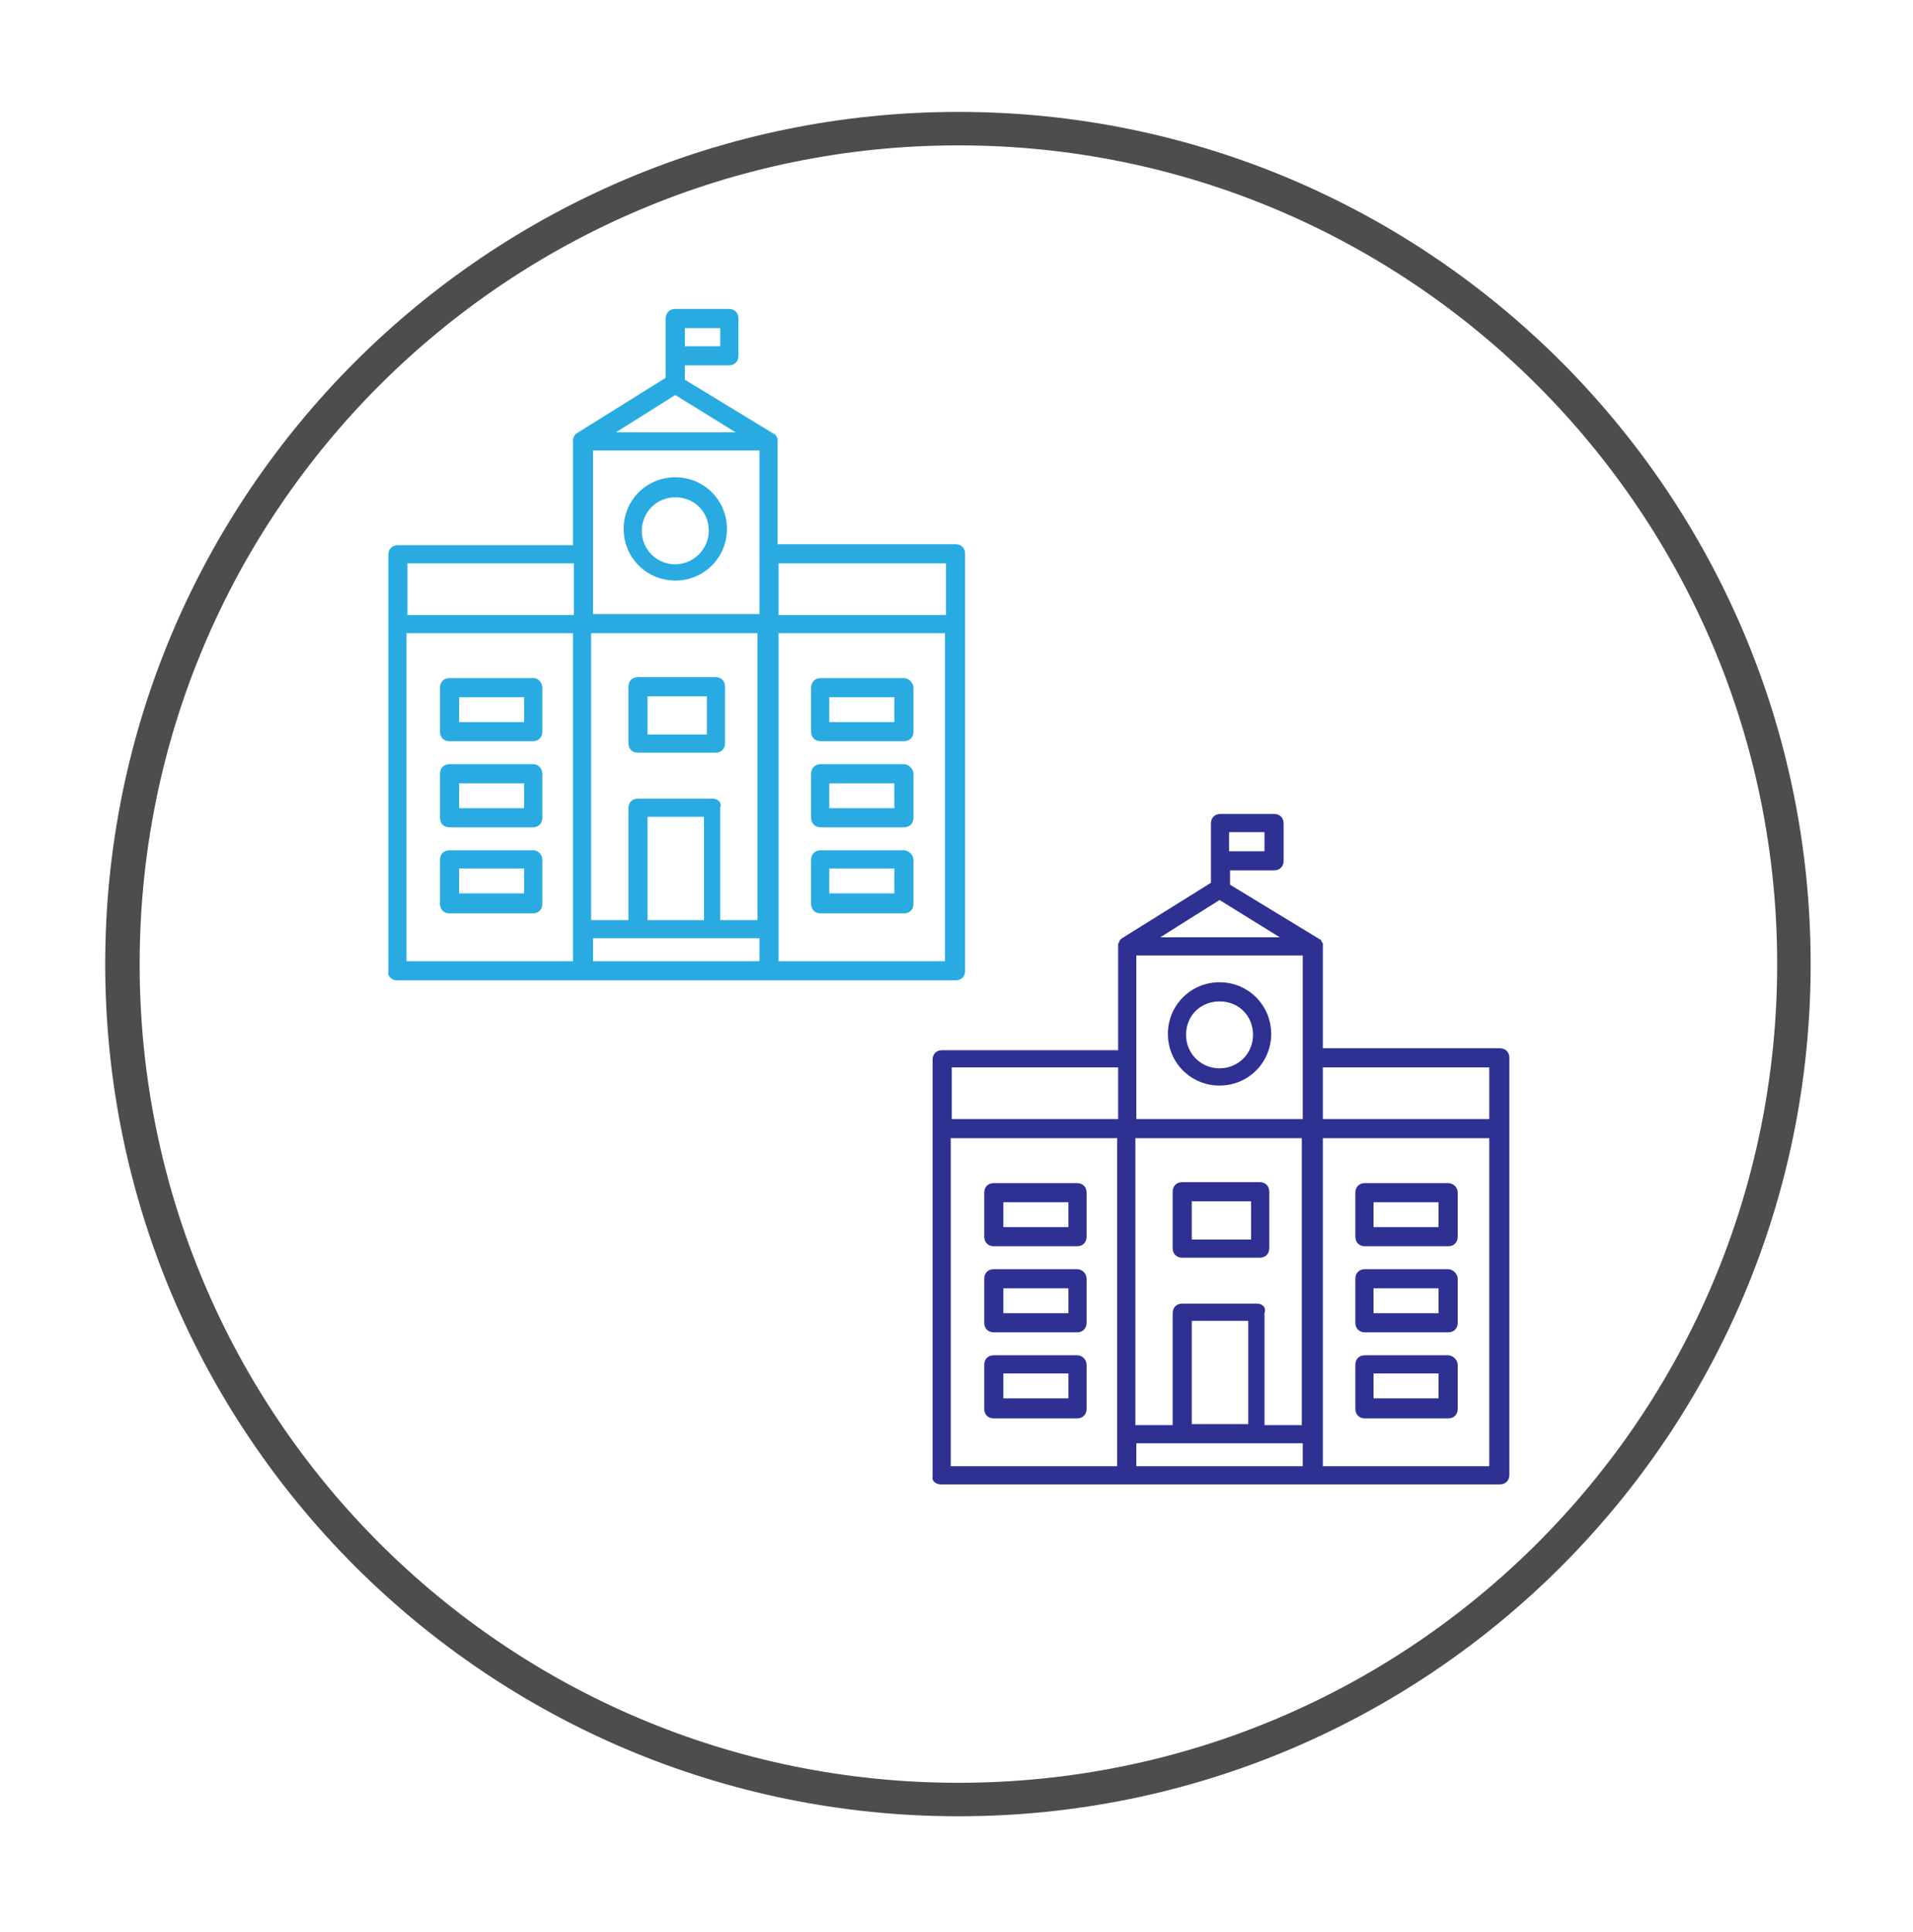 <?xml version="1.0" encoding="utf-8"?>
<!-- Generator: Adobe Illustrator 21.0.2, SVG Export Plug-In . SVG Version: 6.00 Build 0)  -->
<svg version="1.1" id="Layer_1" xmlns="http://www.w3.org/2000/svg" xmlns:xlink="http://www.w3.org/1999/xlink" x="0px" y="0px"
	 viewBox="0 0 200 202" style="enable-background:new 0 0 200 202;" xml:space="preserve">
<style type="text/css">
	.st0{fill:#29ABE2;}
	.st1{fill:#2E3192;}
	.st2{fill:#4D4D4D;}
</style>
<g>
	<g>
		<g>
			<path class="st0" d="M55.8,70.9H47c-0.6,0-1,0.4-1,1v4.6c0,0.6,0.4,1,1,1h8.7c0.6,0,1-0.4,1-1v-4.6
				C56.7,71.4,56.3,70.9,55.8,70.9z M54.8,75.5H48v-2.6h6.8V75.5z"/>
			<path class="st0" d="M55.8,79.9H47c-0.6,0-1,0.4-1,1v4.6c0,0.6,0.4,1,1,1h8.7c0.6,0,1-0.4,1-1v-4.6
				C56.7,80.4,56.3,79.9,55.8,79.9z M54.8,84.5H48v-2.6h6.8V84.5z"/>
			<path class="st0" d="M55.8,88.9H47c-0.6,0-1,0.4-1,1v4.6c0,0.6,0.4,1,1,1h8.7c0.6,0,1-0.4,1-1v-4.6
				C56.7,89.4,56.3,88.9,55.8,88.9z M54.8,93.4H48v-2.6h6.8V93.4z"/>
			<path class="st0" d="M94.5,70.9h-8.7c-0.6,0-1,0.4-1,1v4.6c0,0.6,0.4,1,1,1h8.7c0.6,0,1-0.4,1-1v-4.6
				C95.5,71.4,95,70.9,94.5,70.9z M93.5,75.5h-6.8v-2.6h6.8V75.5z"/>
			<path class="st0" d="M94.5,79.9h-8.7c-0.6,0-1,0.4-1,1v4.6c0,0.6,0.4,1,1,1h8.7c0.6,0,1-0.4,1-1v-4.6
				C95.5,80.4,95,79.9,94.5,79.9z M93.5,84.5h-6.8v-2.6h6.8V84.5z"/>
			<path class="st0" d="M94.5,88.9h-8.7c-0.6,0-1,0.4-1,1v4.6c0,0.6,0.4,1,1,1h8.7c0.6,0,1-0.4,1-1v-4.6
				C95.5,89.4,95,88.9,94.5,88.9z M93.5,93.4h-6.8v-2.6h6.8V93.4z"/>
			<path class="st0" d="M75.8,71.8c0-0.6-0.4-1-1-1h-8.1c-0.6,0-1,0.4-1,1v5.9c0,0.6,0.4,1,1,1h8.1c0.6,0,1-0.4,1-1V71.8z
				 M73.9,76.8h-6.2v-4h6.2V76.8z"/>
			<path class="st0" d="M70.6,49.9c-3,0-5.4,2.4-5.4,5.4s2.4,5.4,5.4,5.4s5.4-2.4,5.4-5.4S73.6,49.9,70.6,49.9z M70.6,59
				c-1.9,0-3.5-1.5-3.5-3.5c0-1.9,1.5-3.5,3.5-3.5s3.5,1.5,3.5,3.5C74.1,57.4,72.5,59,70.6,59z"/>
			<path class="st0" d="M41.5,102.5h19.4l0,0l0,0h19.4c0,0,0,0,0.1,0c0,0,0,0,0.1,0h19.4c0.6,0,1-0.4,1-1V57.9c0-0.6-0.4-1-1-1H81.3
				V46.2v-0.1c0-0.1,0-0.1,0-0.2s0-0.1-0.1-0.2c0-0.1-0.1-0.1-0.1-0.2s-0.1-0.1-0.2-0.1c0,0,0-0.1-0.1-0.1l-9.2-5.6v-1.5h4.6
				c0.6,0,1-0.4,1-1v-3.9c0-0.6-0.4-1-1-1h-5.6c-0.6,0-1,0.4-1,1V34v3.1v2.4l-9.3,5.8l-0.1,0.1c-0.1,0-0.1,0.1-0.1,0.1
				s-0.1,0.1-0.1,0.2c0,0.1-0.1,0.1-0.1,0.2s0,0.1,0,0.2v0.1v10.8H41.6c-0.6,0-1,0.4-1,1v43.6C40.5,102.1,41,102.5,41.5,102.5z
				 M42.5,100.5V66.2h17.4v34.3H42.5z M70.6,41.3l6.3,3.9H64.4L70.6,41.3z M73.6,96.2h-5.9V85.4h5.9V96.2z M74.5,83.5h-7.8
				c-0.6,0-1,0.4-1,1v11.7h-3.9v-30h17.4v30h-3.9V84.4C75.5,84,75.1,83.5,74.5,83.5z M62,47.1h17.4v17.1H62V47.1z M62,100.5v-2.4
				h17.4v2.4H62z M81.4,100.5V66.2h17.4v34.3H81.4z M98.9,58.9v5.4H81.4v-5.4H98.9z M75.3,36.2h-3.7v-1.9h3.7V36.2z M60,58.9v5.4
				H42.6v-5.4H60z"/>
		</g>
		<g>
			<path class="st1" d="M112.6,123.7h-8.7c-0.6,0-1,0.4-1,1v4.6c0,0.6,0.4,1,1,1h8.7c0.6,0,1-0.4,1-1v-4.6
				C113.6,124.1,113.2,123.7,112.6,123.7z M111.7,128.3h-6.8v-2.6h6.8V128.3z"/>
			<path class="st1" d="M112.6,132.7h-8.7c-0.6,0-1,0.4-1,1v4.6c0,0.6,0.4,1,1,1h8.7c0.6,0,1-0.4,1-1v-4.6
				C113.6,133.2,113.2,132.7,112.6,132.7z M111.7,137.3h-6.8v-2.6h6.8V137.3z"/>
			<path class="st1" d="M112.6,141.7h-8.7c-0.6,0-1,0.4-1,1v4.6c0,0.6,0.4,1,1,1h8.7c0.6,0,1-0.4,1-1v-4.6
				C113.6,142.2,113.2,141.7,112.6,141.7z M111.7,146.2h-6.8v-2.6h6.8V146.2z"/>
			<path class="st1" d="M151.4,123.7h-8.7c-0.6,0-1,0.4-1,1v4.6c0,0.6,0.4,1,1,1h8.7c0.6,0,1-0.4,1-1v-4.6
				C152.4,124.1,151.9,123.7,151.4,123.7z M150.4,128.3h-6.8v-2.6h6.8V128.3z"/>
			<path class="st1" d="M151.4,132.7h-8.7c-0.6,0-1,0.4-1,1v4.6c0,0.6,0.4,1,1,1h8.7c0.6,0,1-0.4,1-1v-4.6
				C152.4,133.2,151.9,132.7,151.4,132.7z M150.4,137.3h-6.8v-2.6h6.8V137.3z"/>
			<path class="st1" d="M151.4,141.7h-8.7c-0.6,0-1,0.4-1,1v4.6c0,0.6,0.4,1,1,1h8.7c0.6,0,1-0.4,1-1v-4.6
				C152.4,142.2,151.9,141.7,151.4,141.7z M150.4,146.2h-6.8v-2.6h6.8V146.2z"/>
			<path class="st1" d="M132.7,124.6c0-0.6-0.4-1-1-1h-8.1c-0.6,0-1,0.4-1,1v5.9c0,0.6,0.4,1,1,1h8.1c0.6,0,1-0.4,1-1V124.6z
				 M130.8,129.6h-6.2v-4h6.2V129.6z"/>
			<path class="st1" d="M127.5,102.7c-3,0-5.4,2.4-5.4,5.4s2.4,5.4,5.4,5.4s5.4-2.4,5.4-5.4S130.5,102.7,127.5,102.7z M127.5,111.7
				c-1.9,0-3.5-1.5-3.5-3.5s1.5-3.5,3.5-3.5s3.5,1.5,3.5,3.5S129.4,111.7,127.5,111.7z"/>
			<path class="st1" d="M98.4,155.2h19.4l0,0l0,0h19.4c0,0,0,0,0.1,0c0,0,0,0,0.1,0h19.4c0.6,0,1-0.4,1-1v-43.6c0-0.6-0.4-1-1-1
				h-18.5V99v-0.1c0-0.1,0-0.1,0-0.2s0-0.1-0.1-0.2c0-0.1-0.1-0.1-0.1-0.2s-0.1-0.1-0.2-0.1c0,0,0-0.1-0.1-0.1l-9.2-5.6v-1.5h4.6
				c0.6,0,1-0.4,1-1v-3.9c0-0.6-0.4-1-1-1h-5.6c-0.6,0-1,0.4-1,1v0.7v3.1v2.4l-9.3,5.8l-0.1,0.1c-0.1,0-0.1,0.1-0.1,0.1
				s-0.1,0.1-0.1,0.2s-0.1,0.1-0.1,0.2s0,0.1,0,0.2V99v10.8H98.5c-0.6,0-1,0.4-1,1v43.6C97.4,154.9,97.9,155.2,98.4,155.2z
				 M99.4,153.3V119h17.4v34.3H99.4z M127.5,94.1l6.3,3.9h-12.5L127.5,94.1z M130.5,148.9h-5.9v-10.8h5.9V148.9z M131.4,136.3h-7.8
				c-0.6,0-1,0.4-1,1v11.7h-3.9v-30h17.4v30h-3.9v-11.7C132.4,136.7,132,136.3,131.4,136.3z M118.8,99.9h17.4v17.1h-17.4V99.9z
				 M118.8,153.3v-2.4h17.4v2.4H118.8z M138.3,153.3V119h17.4v34.3H138.3z M155.7,111.6v5.4h-17.4v-5.4H155.7z M132.2,89h-3.7V87
				h3.7V89z M116.9,111.6v5.4H99.5v-5.4H116.9z"/>
		</g>
	</g>
	<path class="st2" d="M100.2,189.9C51,189.9,11,150,11,100.8S51,11.7,100.2,11.7s89.1,39.9,89.1,89.1S149.4,189.9,100.2,189.9z
		 M100.2,15.2c-47.2,0-85.6,38.3-85.6,85.6s38.3,85.6,85.6,85.6s85.6-38.3,85.6-85.6S147.4,15.2,100.2,15.2z"/>
</g>
</svg>
